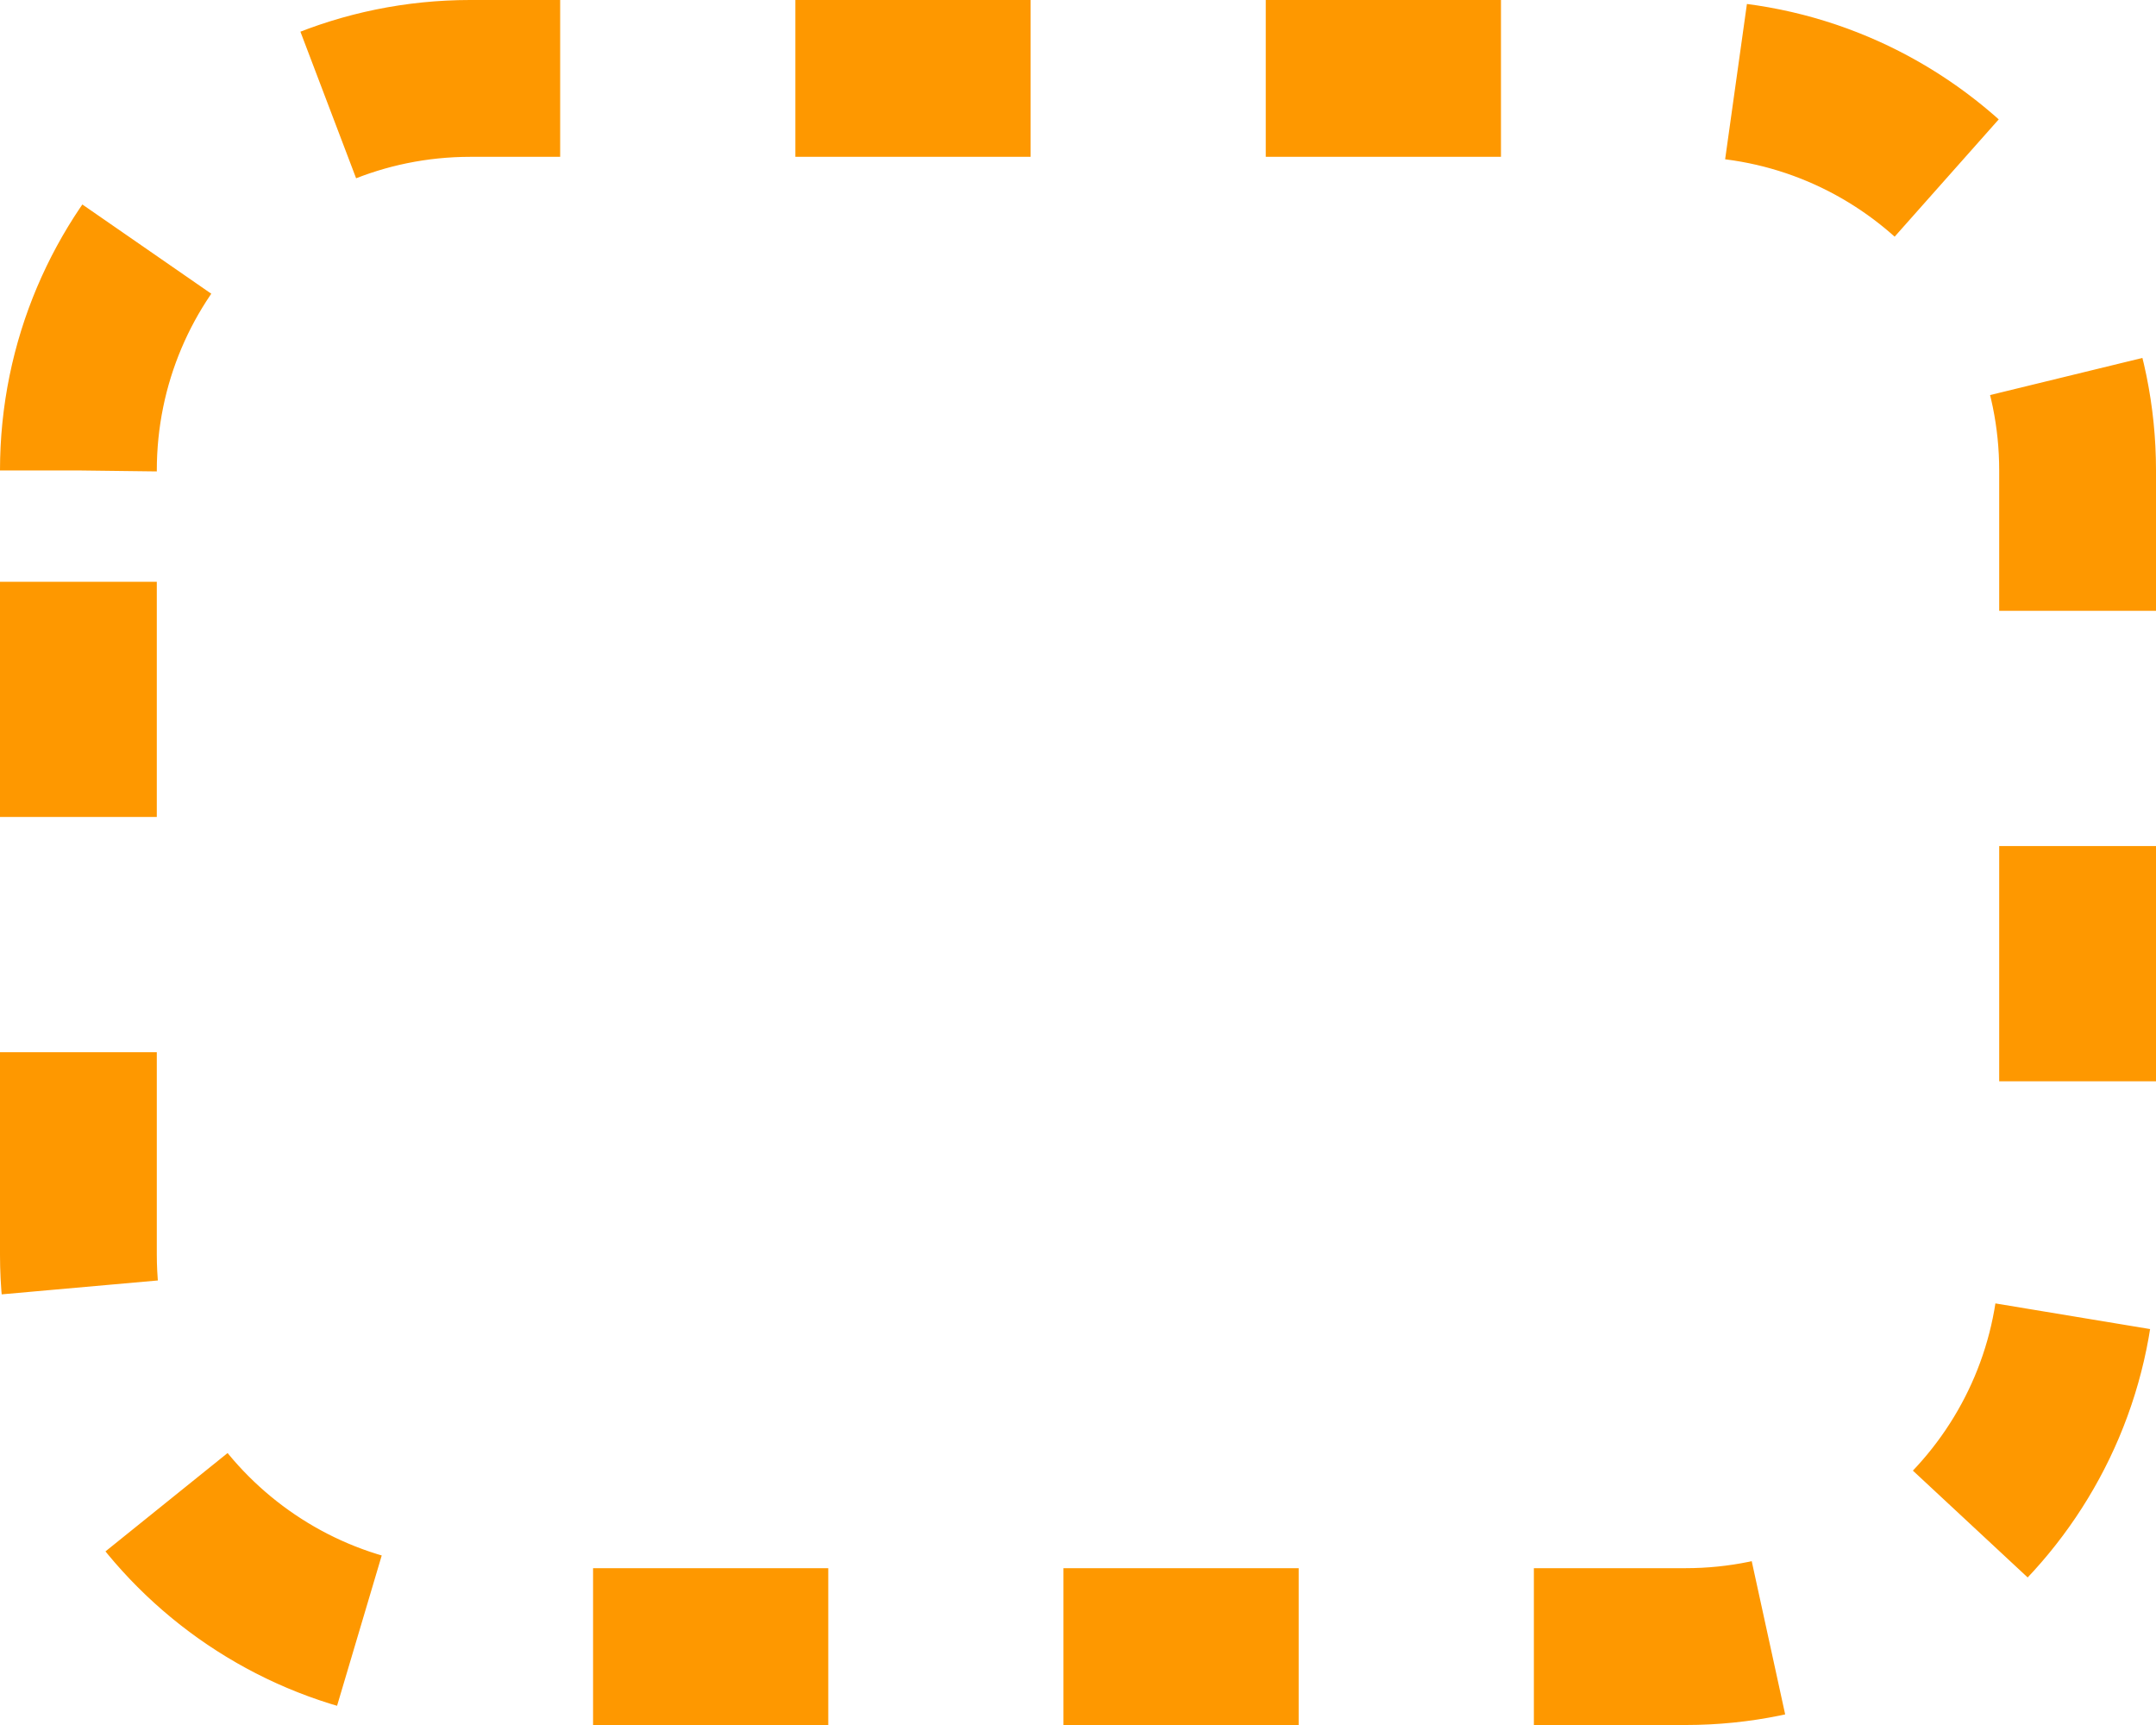 <?xml version="1.0" encoding="utf-8"?>
<svg xmlns="http://www.w3.org/2000/svg" fill="none" height="100%" overflow="visible" preserveAspectRatio="none" style="display: block;" viewBox="0 0 55 44" width="100%">
<path d="M2 12C2 6.477 6.477 2 12 2H43C48.523 2 53 6.477 53 12V32C53 37.523 48.523 42 43 42H12C6.477 42 2 37.523 2 32V12Z" id="Skip Block" stroke="#FE9800" stroke-dasharray="6 6" stroke-width="4"/>
</svg>